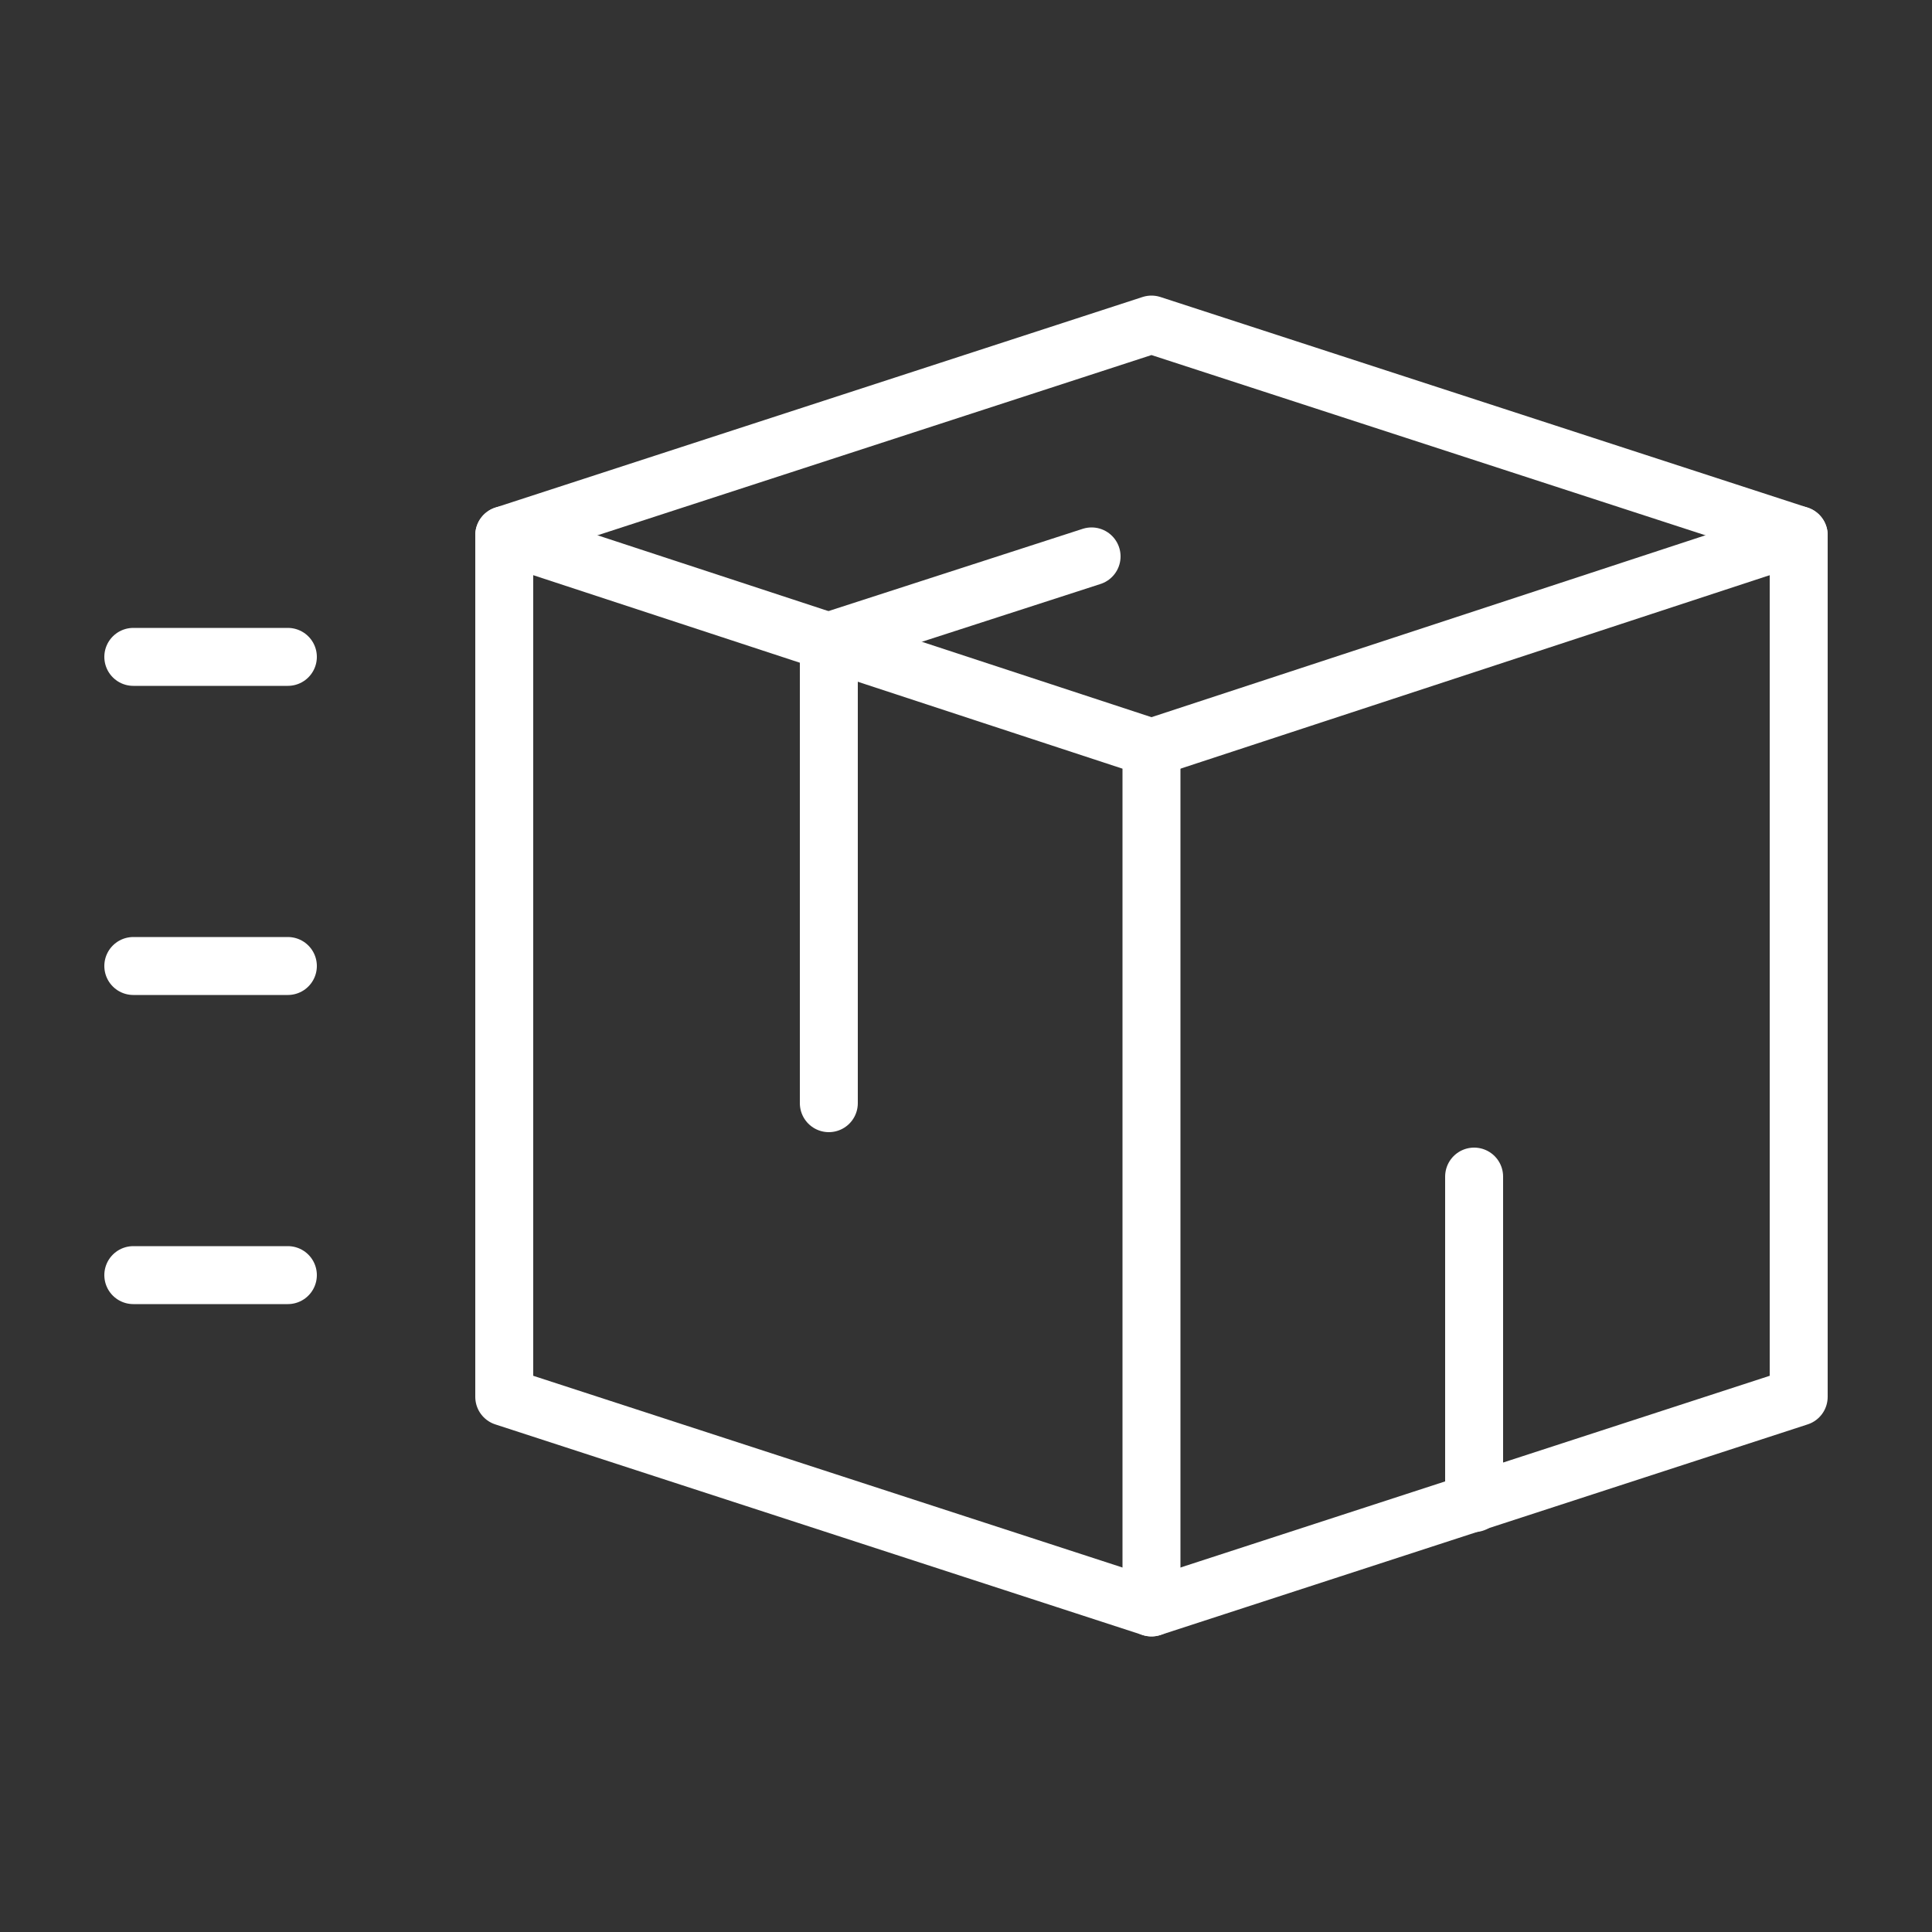 <?xml version="1.0" encoding="utf-8"?>
<!-- Generator: Adobe Illustrator 23.0.1, SVG Export Plug-In . SVG Version: 6.00 Build 0)  -->
<svg version="1.1" id="Layer_1" xmlns="http://www.w3.org/2000/svg" xmlns:xlink="http://www.w3.org/1999/xlink" x="0px" y="0px"
	 viewBox="0 0 100 100" style="enable-background:new 0 0 100 100;" xml:space="preserve">
<rect x="0" y="0" width="100" height="100" fill="#333333" stroke="none"/>
<style type="text/css">
	.st0{fill:none;stroke:#FFFFFF;stroke-width:3;stroke-linecap:round;stroke-linejoin:round;stroke-miterlimit:10;}
</style>
<g>
	<polygon class="st0" points="93.1,72.3 93.1,27.7 59.6,16.8 26.1,27.7 26.1,72.3 59.6,83.2 	"/>
	<polyline class="st0" points="56.5,28.8 42.9,33.2 42.9,57.1 	"/>
	<polyline class="st0" points="59.6,83.2 59.6,38.7 26.1,27.7 	"/>
	<line class="st0" x1="93.1" y1="27.7" x2="59.6" y2="38.7"/>
	<line class="st0" x1="76.3" y1="60.9" x2="76.3" y2="77.8"/>
	<line class="st0" x1="6.9" y1="34" x2="14.9" y2="34"/>
	<line class="st0" x1="6.9" y1="50" x2="14.9" y2="50"/>
	<line class="st0" x1="6.9" y1="66" x2="14.9" y2="66"/>
</g>
</svg>
